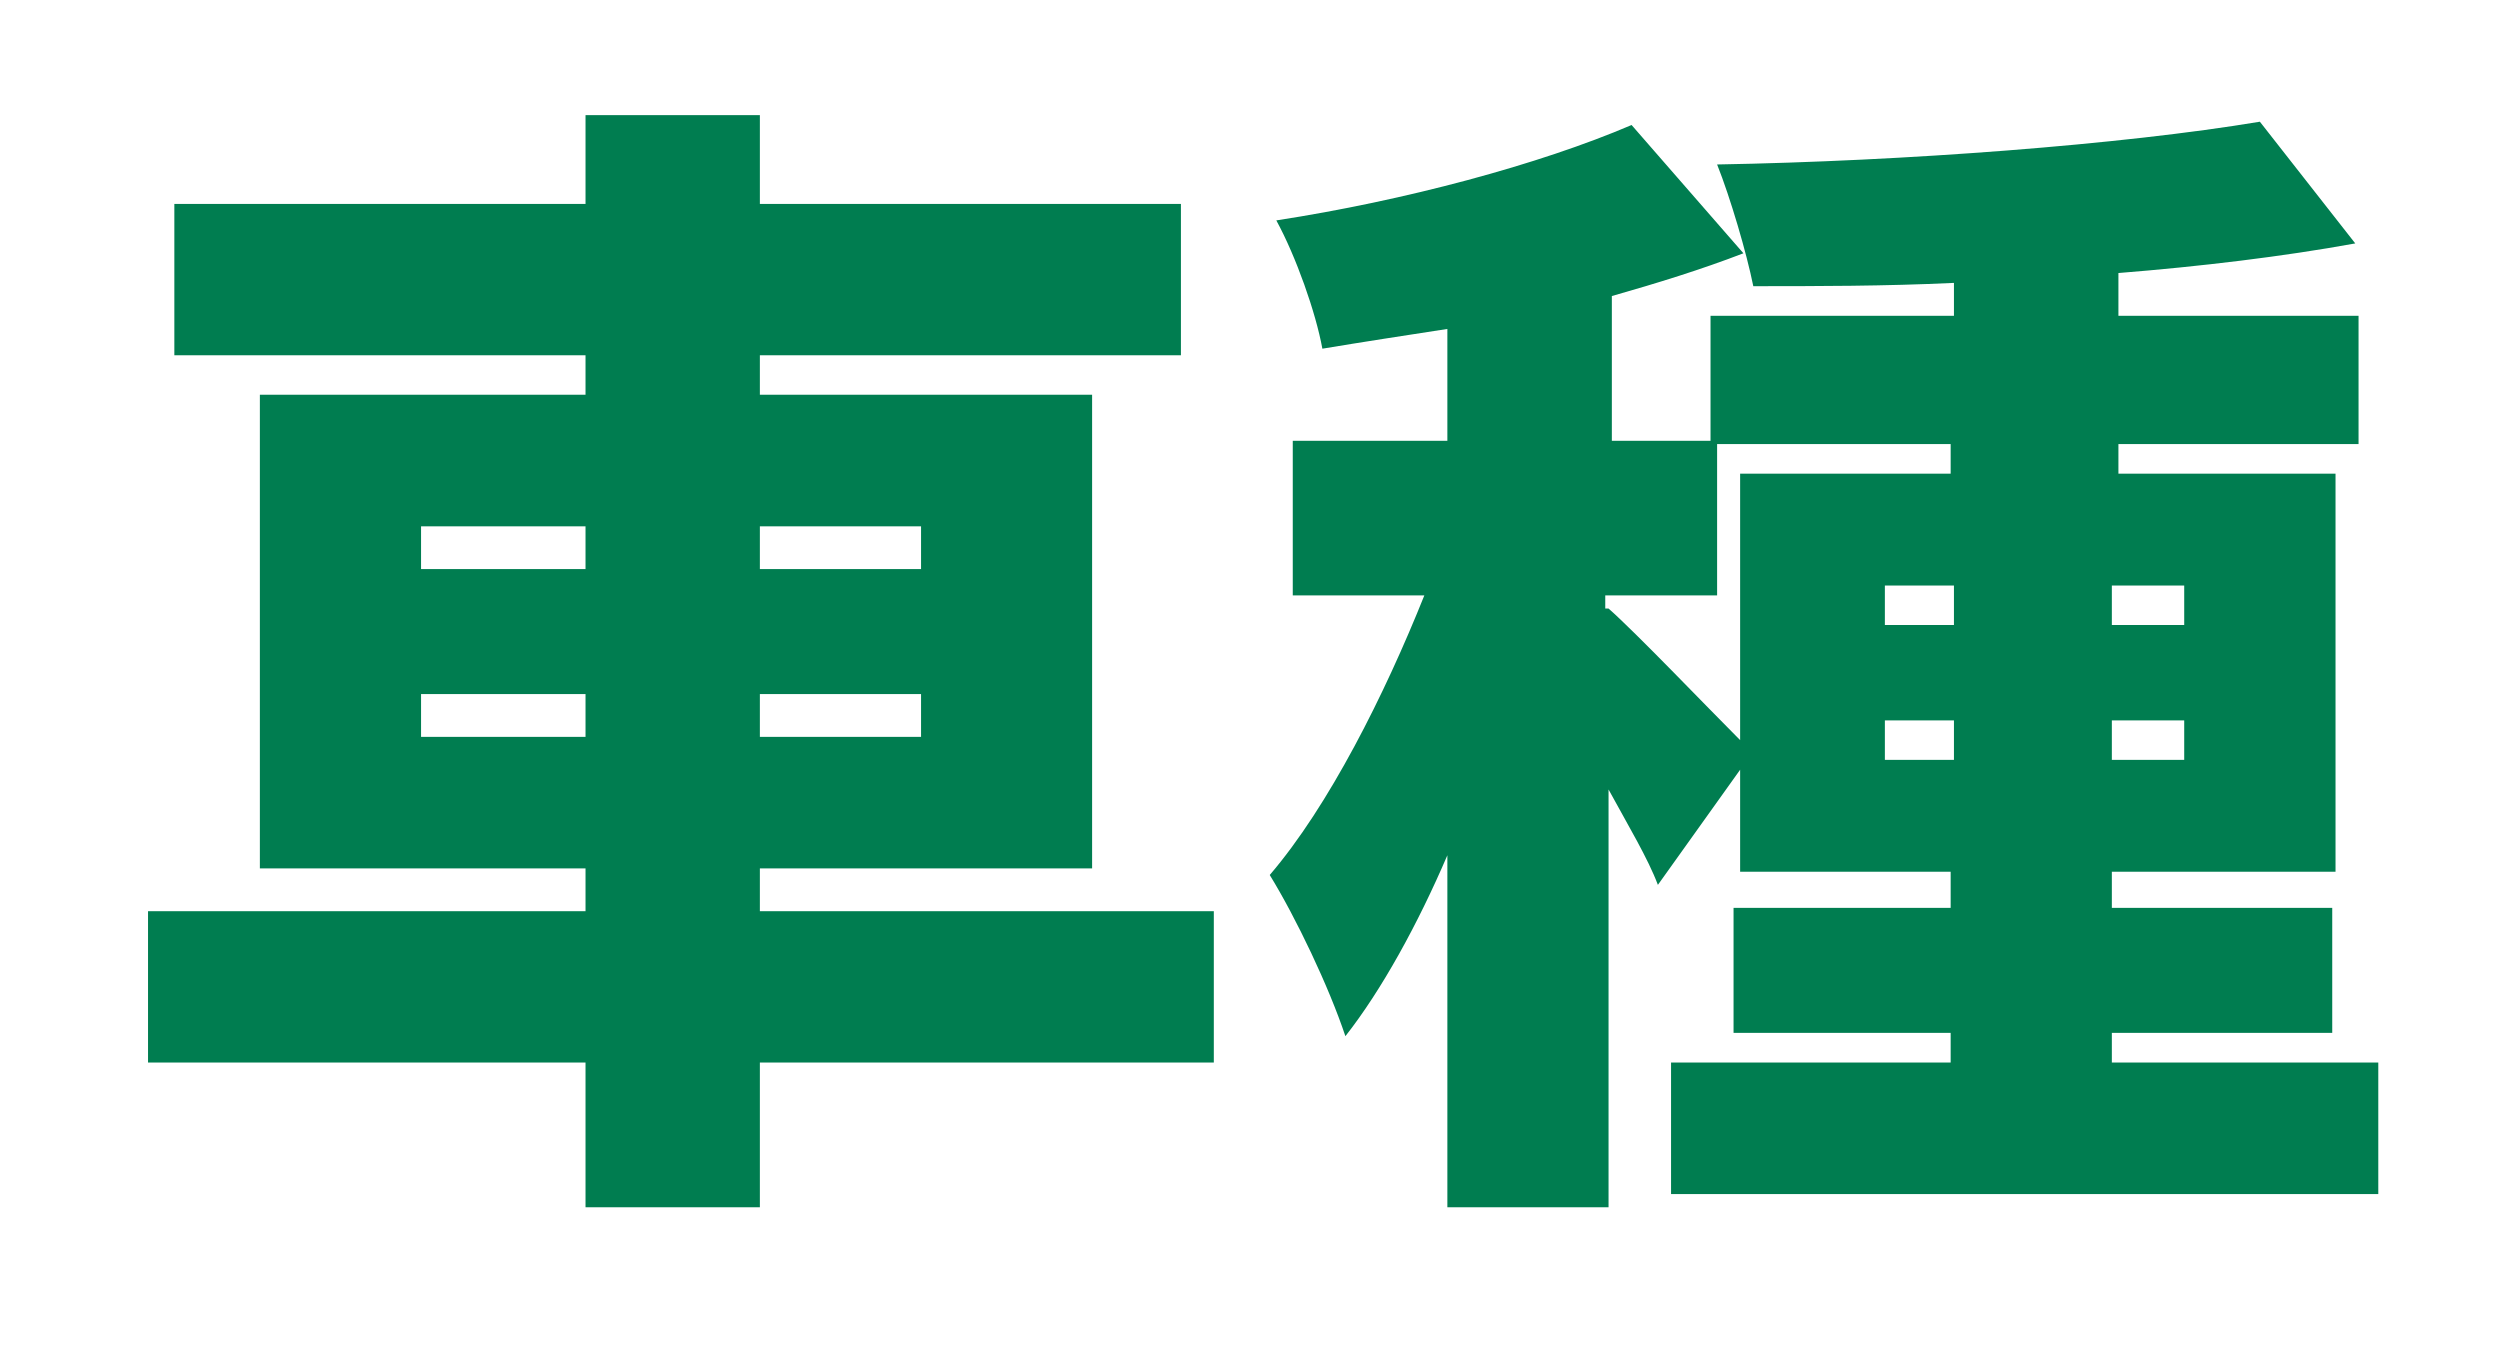 <?xml version="1.0" encoding="utf-8"?>
<!-- Generator: Adobe Illustrator 27.9.0, SVG Export Plug-In . SVG Version: 6.00 Build 0)  -->
<svg version="1.1" id="圖層_1" xmlns="http://www.w3.org/2000/svg" xmlns:xlink="http://www.w3.org/1999/xlink" x="0px" y="0px"
	 viewBox="0 0 76 41" style="enable-background:new 0 0 76 41;" xml:space="preserve">
<style type="text/css">
	.st0{fill:#007D50;}
</style>
<g>
	<g>
		<path class="st0" d="M36.8,32.3H23.1v4.4h-5.3v-4.4H4.5v-4.6h13.3v-1.3H7.9V12h9.9v-1.2H5.3V6.2h12.5V3.5h5.3v2.7h12.8v4.6H23.1
			V12h10.1v14.4H23.1v1.3h13.8V32.3z M12.8,17.3h5V16h-5V17.3z M17.8,22.4v-1.3h-5v1.3H17.8z M23.1,16v1.3H28V16H23.1z M28,21.1
			h-4.9v1.3H28V21.1z"/>
		<path class="st0" d="M72.3,32.3v4H50.8v-4h8.5v-0.9h-6.6v-3.8h6.6v-1.1h-6.4v-3.1l-2.5,3.5c-0.3-0.8-0.9-1.8-1.5-2.9v12.7H44V26
			c-0.9,2.1-2,4.1-3.1,5.5c-0.5-1.5-1.5-3.6-2.3-4.9c1.8-2.1,3.5-5.5,4.7-8.5h-4v-4.7H44V10c-1.3,0.2-2.6,0.4-3.8,0.6
			c-0.2-1.1-0.8-2.8-1.4-3.9c3.9-0.6,8-1.7,10.8-2.9L53,7.7c-1.3,0.5-2.6,0.9-4,1.3v4.4h3V9.6h7.4v-1c-2.1,0.1-4.2,0.1-6.1,0.1
			C53.1,7.7,52.6,6,52.2,5c5.7-0.1,12.3-0.6,16.5-1.3l2.9,3.7c-2.2,0.4-4.7,0.7-7.2,0.9v1.3h7.3v3.9h-7.3v0.9H71v12.1h-6.8v1.1h6.7
			v3.8h-6.7v0.9H72.3z M48.9,18.5c0.8,0.7,3,3,4,4v-8.1h6.4v-0.9h-7.1v4.6h-3.4V18.5z M59.4,17.8h-2.1V19h2.1V17.8z M59.4,23.1v-1.2
			h-2.1v1.2H59.4z M64.2,17.8V19h2.2v-1.2H64.2z M66.4,21.9h-2.2v1.2h2.2V21.9z"/>
	</g>
</g>
</svg>
